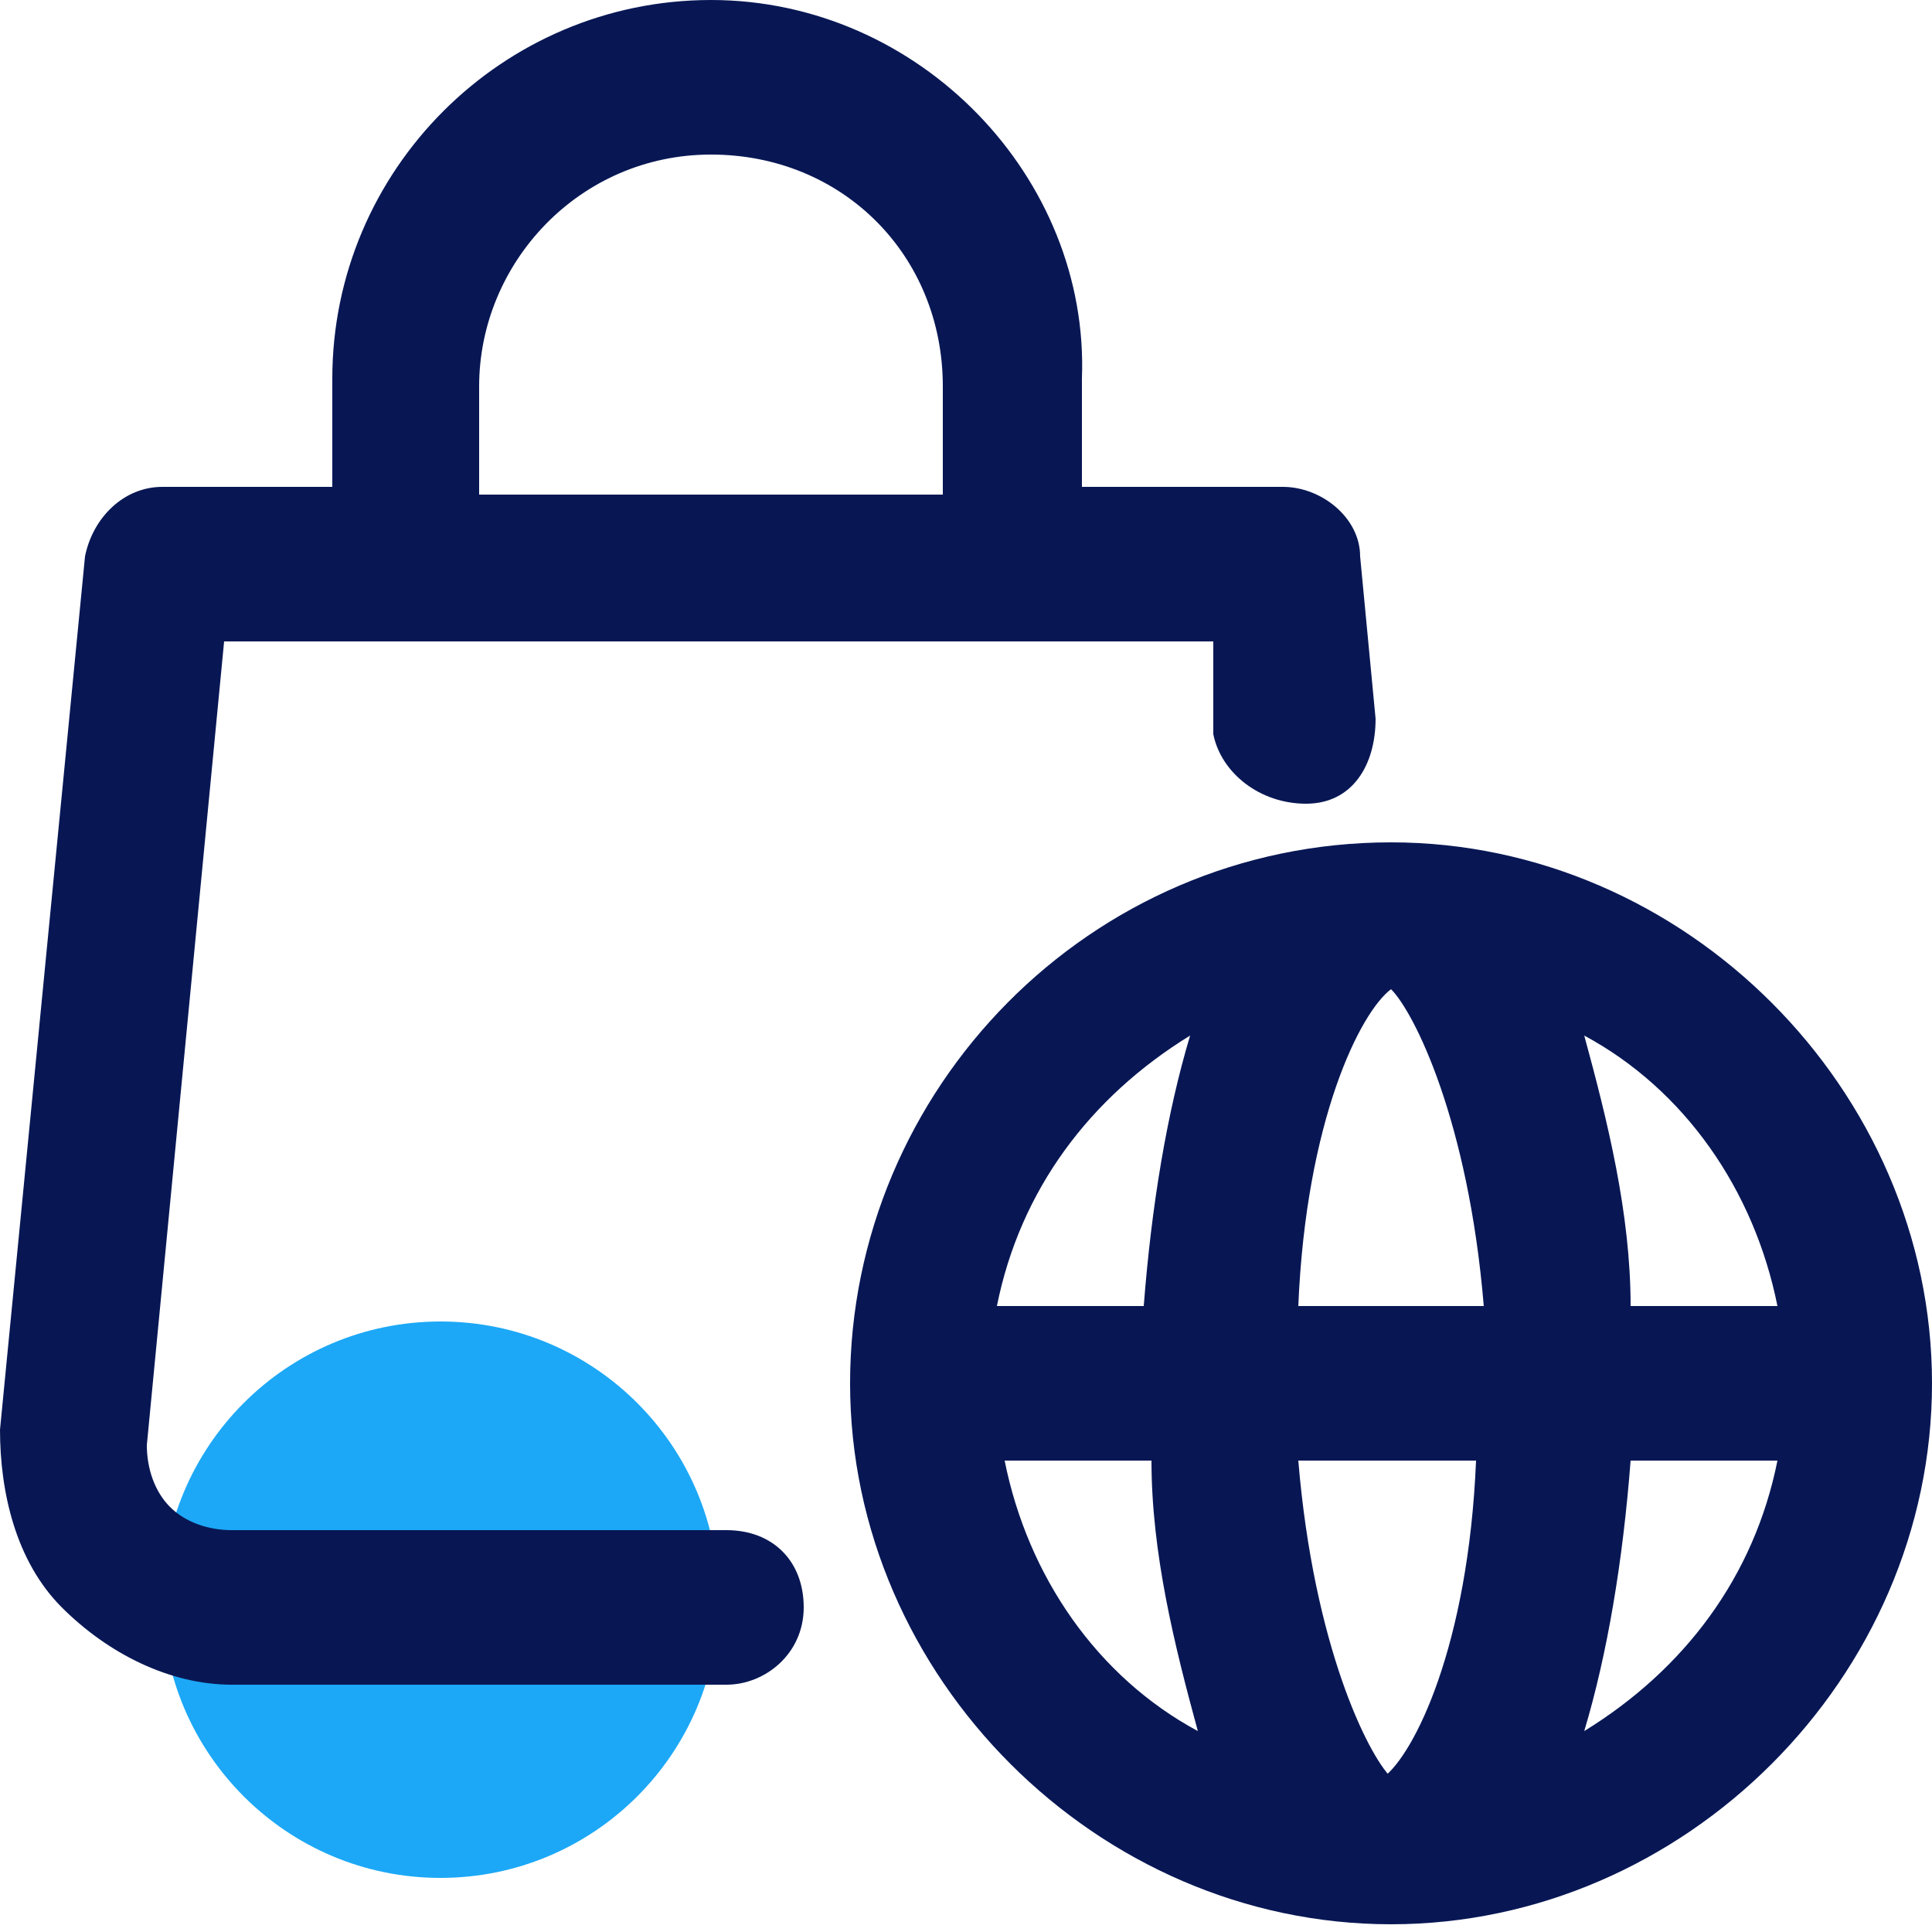 <?xml version="1.0" encoding="UTF-8"?>
<svg id="Layer_1" data-name="Layer 1" xmlns="http://www.w3.org/2000/svg" width=".88cm" height=".88cm" viewBox="0 0 25 25">
  <defs>
    <style>
      .cls-1 {
        fill: #081754;
      }

      .cls-2 {
        fill: #1ca8f7;
      }
    </style>
  </defs>
  <circle class="cls-2" cx="5.7" cy="20.7" r="3.6"/>
  <path class="cls-1" d="M17.8,9.3l-.2-2.1c0-.5-.5-.9-1-.9h-2.6v-1.4c.1-2.6-2.1-4.9-4.8-4.9s-4.9,2.2-4.9,4.9v1.4h-2.2c-.5,0-.9.4-1,.9L0,18.5C0,19.3.2,20.2.8,20.8c.6.6,1.4,1,2.2,1h6.4c.5,0,1-.4,1-1s-.4-1-1-1H3c-.3,0-.6-.1-.8-.3-.2-.2-.3-.5-.3-.8l1-10.4h12.8v1.2c.1.5.6.9,1.2.9s.9-.5.9-1.1ZM6.2,5c0-1.6,1.3-3,3-3s3,1.3,3,3v1.4h-6v-1.4Z"/>
  <path class="cls-1" d="M18,10.9c-3.9,0-7,3.2-7,7s3.2,7,7,7,7-3.2,7-7-3.2-7-7-7ZM23,16.9h-1.9c0-1.2-.3-2.4-.6-3.5,1.3.7,2.2,2,2.5,3.5ZM13,18.9h1.9c0,1.2.3,2.4.6,3.5-1.3-.7-2.2-2-2.5-3.5ZM14.8,16.9h-1.9c.3-1.5,1.2-2.7,2.5-3.5-.3,1-.5,2.2-.6,3.5ZM18,23c-.3-.3-1-1.7-1.2-4.1h2.3c-.1,2.4-.8,3.8-1.2,4.1h.1ZM16.8,16.9c.1-2.4.8-3.8,1.2-4.1.3.3,1,1.7,1.2,4.1h-2.4ZM20.5,22.4c.3-1,.5-2.2.6-3.5h1.9c-.3,1.5-1.2,2.7-2.5,3.5Z"/>
</svg>